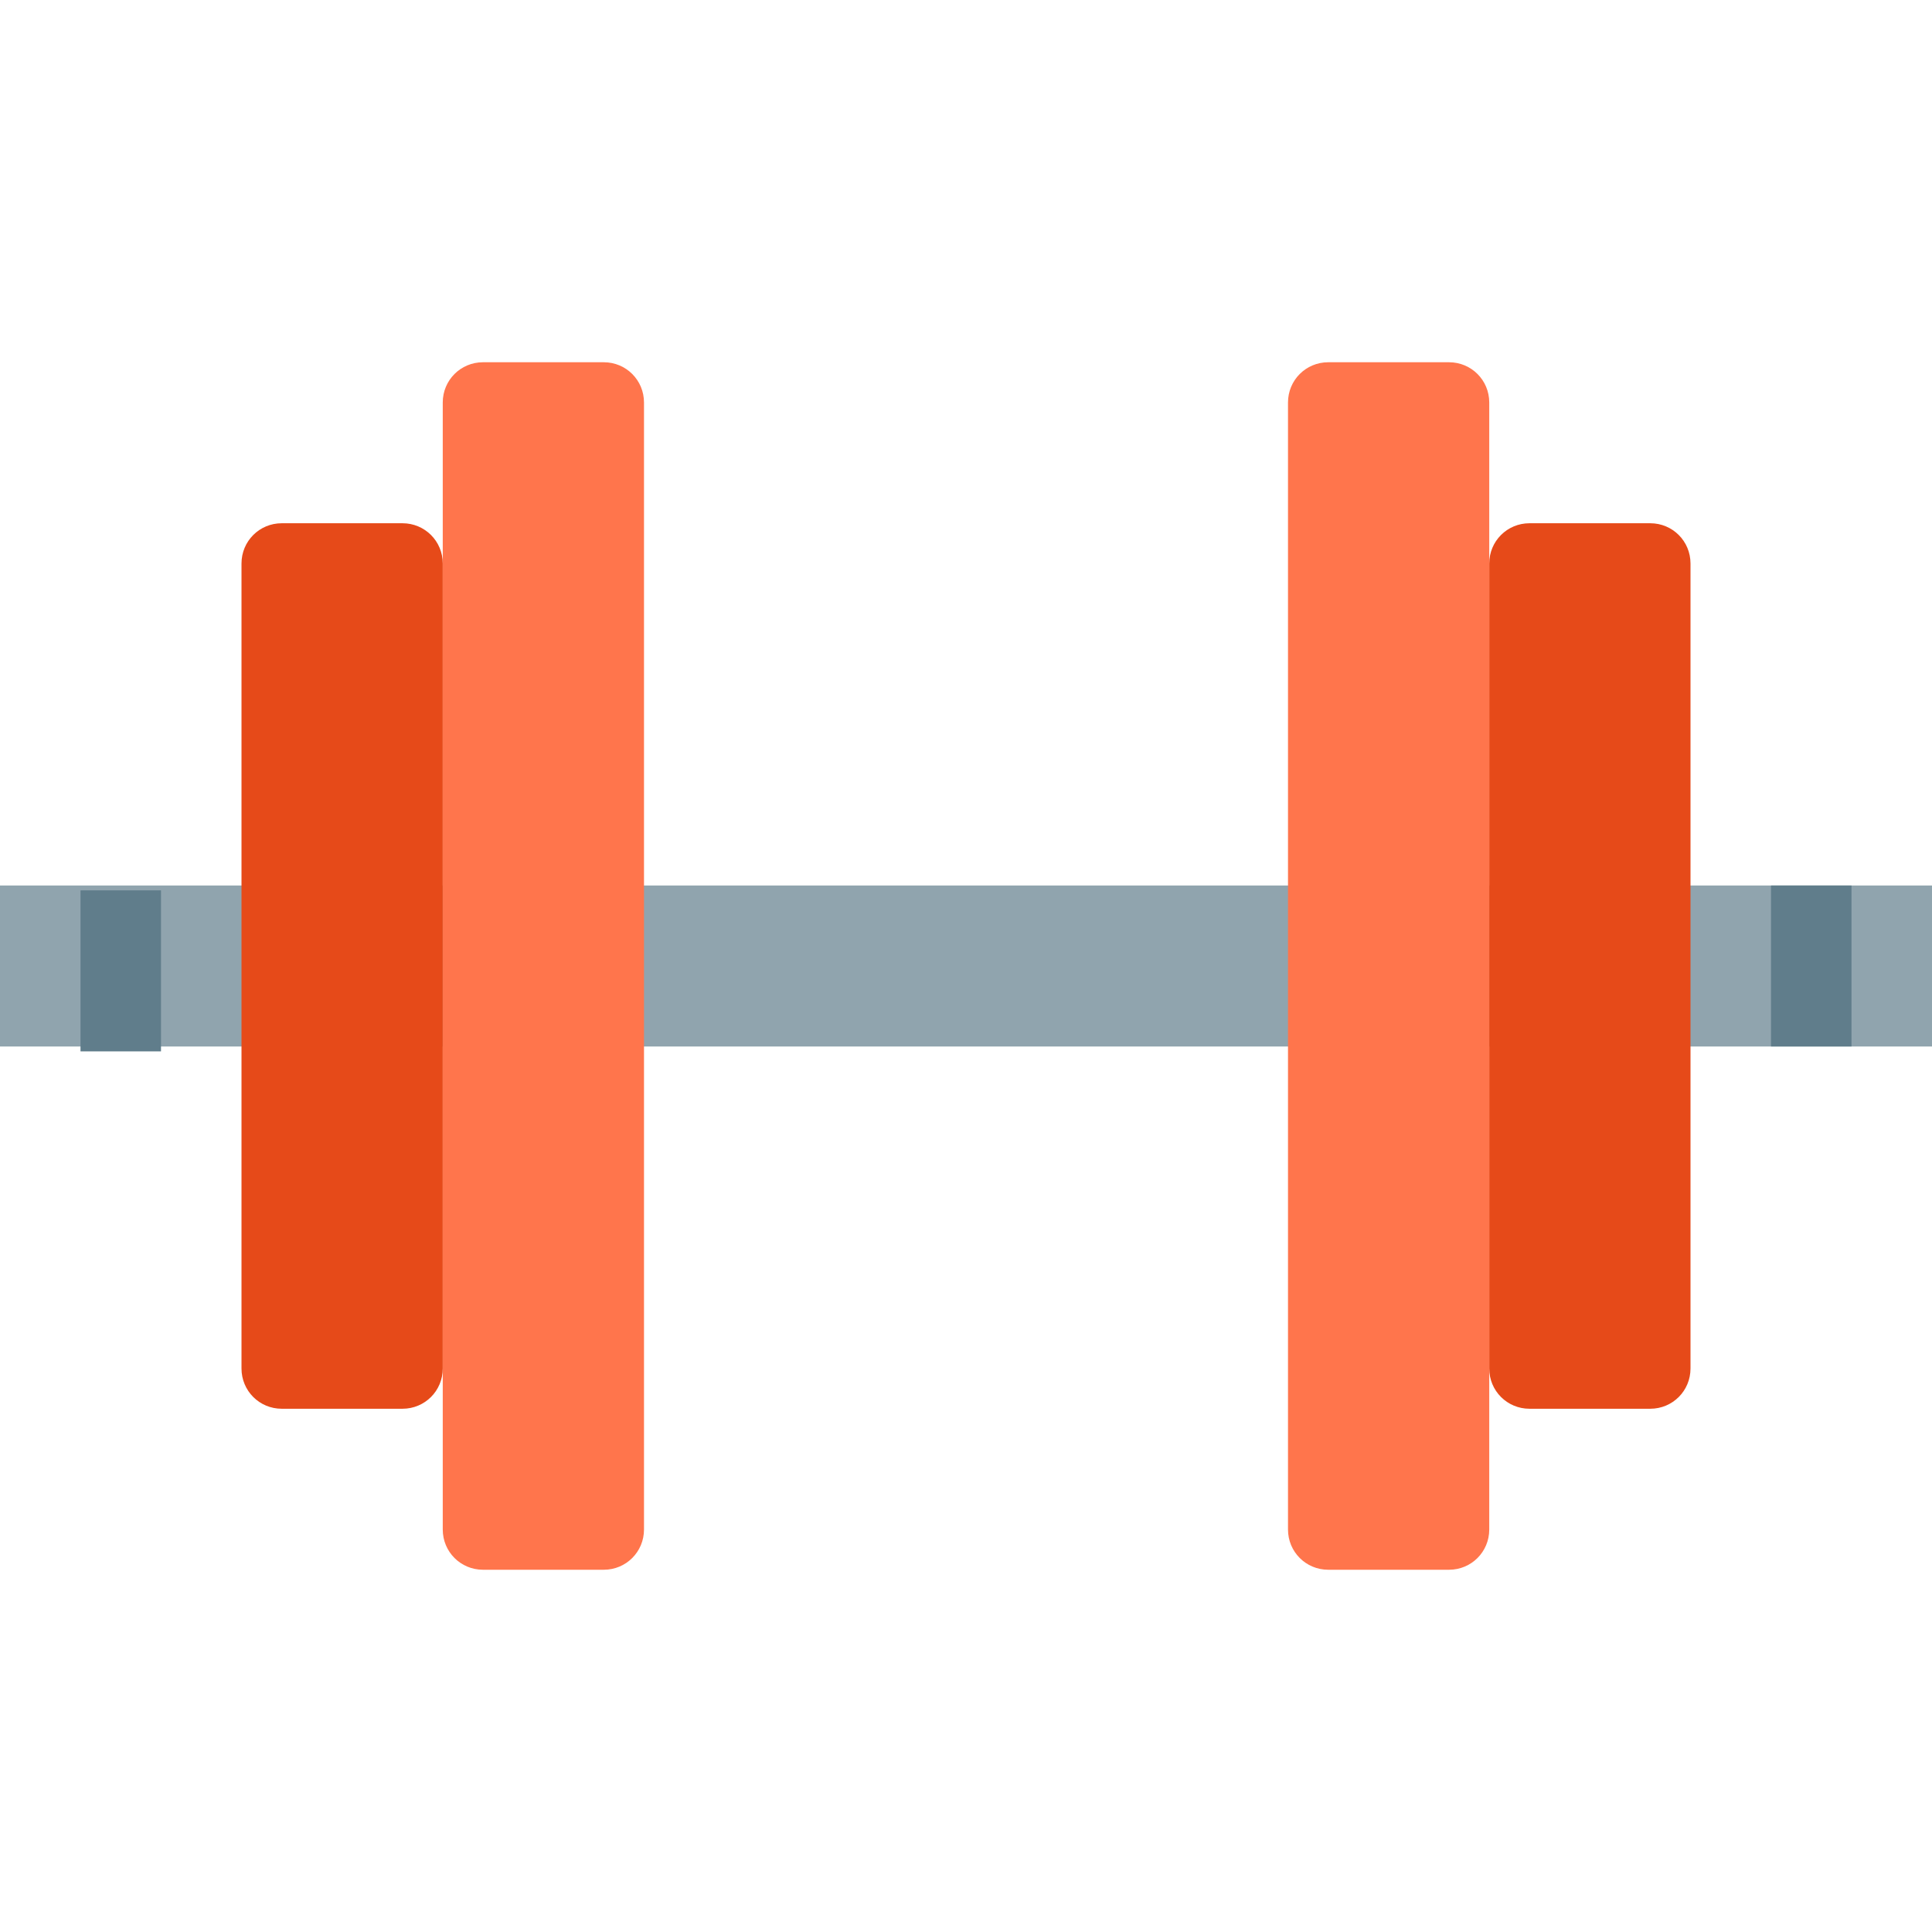 <?xml version="1.0"?>

<svg xmlns="http://www.w3.org/2000/svg" xmlns:xlink="http://www.w3.org/1999/xlink" width="48" height="48" viewBox="0 0 48 48" version="1.1">
<g id="surface1">
<path style=" stroke:none;fill-rule:nonzero;fill:#90A4AE;fill-opacity:1;" d="M 0 22 L 48 22 L 48 26 L 0 26 Z "></path>
<path style=" stroke:none;fill-rule:nonzero;fill:#E64A19;fill-opacity:1;" d="M 42 34 C 42 34.555 41.555 35 41 35 L 38 35 C 37.445 35 37 34.555 37 34 L 37 14 C 37 13.445 37.445 13 38 13 L 41 13 C 41.555 13 42 13.445 42 14 Z "></path>
<path style=" stroke:none;fill-rule:nonzero;fill:#FF754C;fill-opacity:1;" d="M 37 38 C 37 38.555 36.555 39 36 39 L 33 39 C 32.445 39 32 38.555 32 38 L 32 10 C 32 9.445 32.445 9 33 9 L 36 9 C 36.555 9 37 9.445 37 10 Z "></path>
<path style=" stroke:none;fill-rule:nonzero;fill:#E64A19;fill-opacity:1;" d="M 6 34 C 6 34.555 6.445 35 7 35 L 10 35 C 10.555 35 11 34.555 11 34 L 11 14 C 11 13.445 10.555 13 10 13 L 7 13 C 6.445 13 6 13.445 6 14 Z "></path>
<path style=" stroke:none;fill-rule:nonzero;fill:#FF754C;fill-opacity:1;" d="M 11 38 C 11 38.555 11.445 39 12 39 L 15 39 C 15.555 39 16 38.555 16 38 L 16 10 C 16 9.445 15.555 9 15 9 L 12 9 C 11.445 9 11 9.445 11 10 Z "></path>
<path style=" stroke:none;fill-rule:nonzero;fill:#607D8B;fill-opacity:1;" d="M 2 22.121 L 4 22.121 L 4 26.121 L 2 26.121 Z "></path>
<path style=" stroke:none;fill-rule:nonzero;fill:#607D8B;fill-opacity:1;" d="M 44 22 L 46 22 L 46 26 L 44 26 Z "></path>
</g>
</svg>
